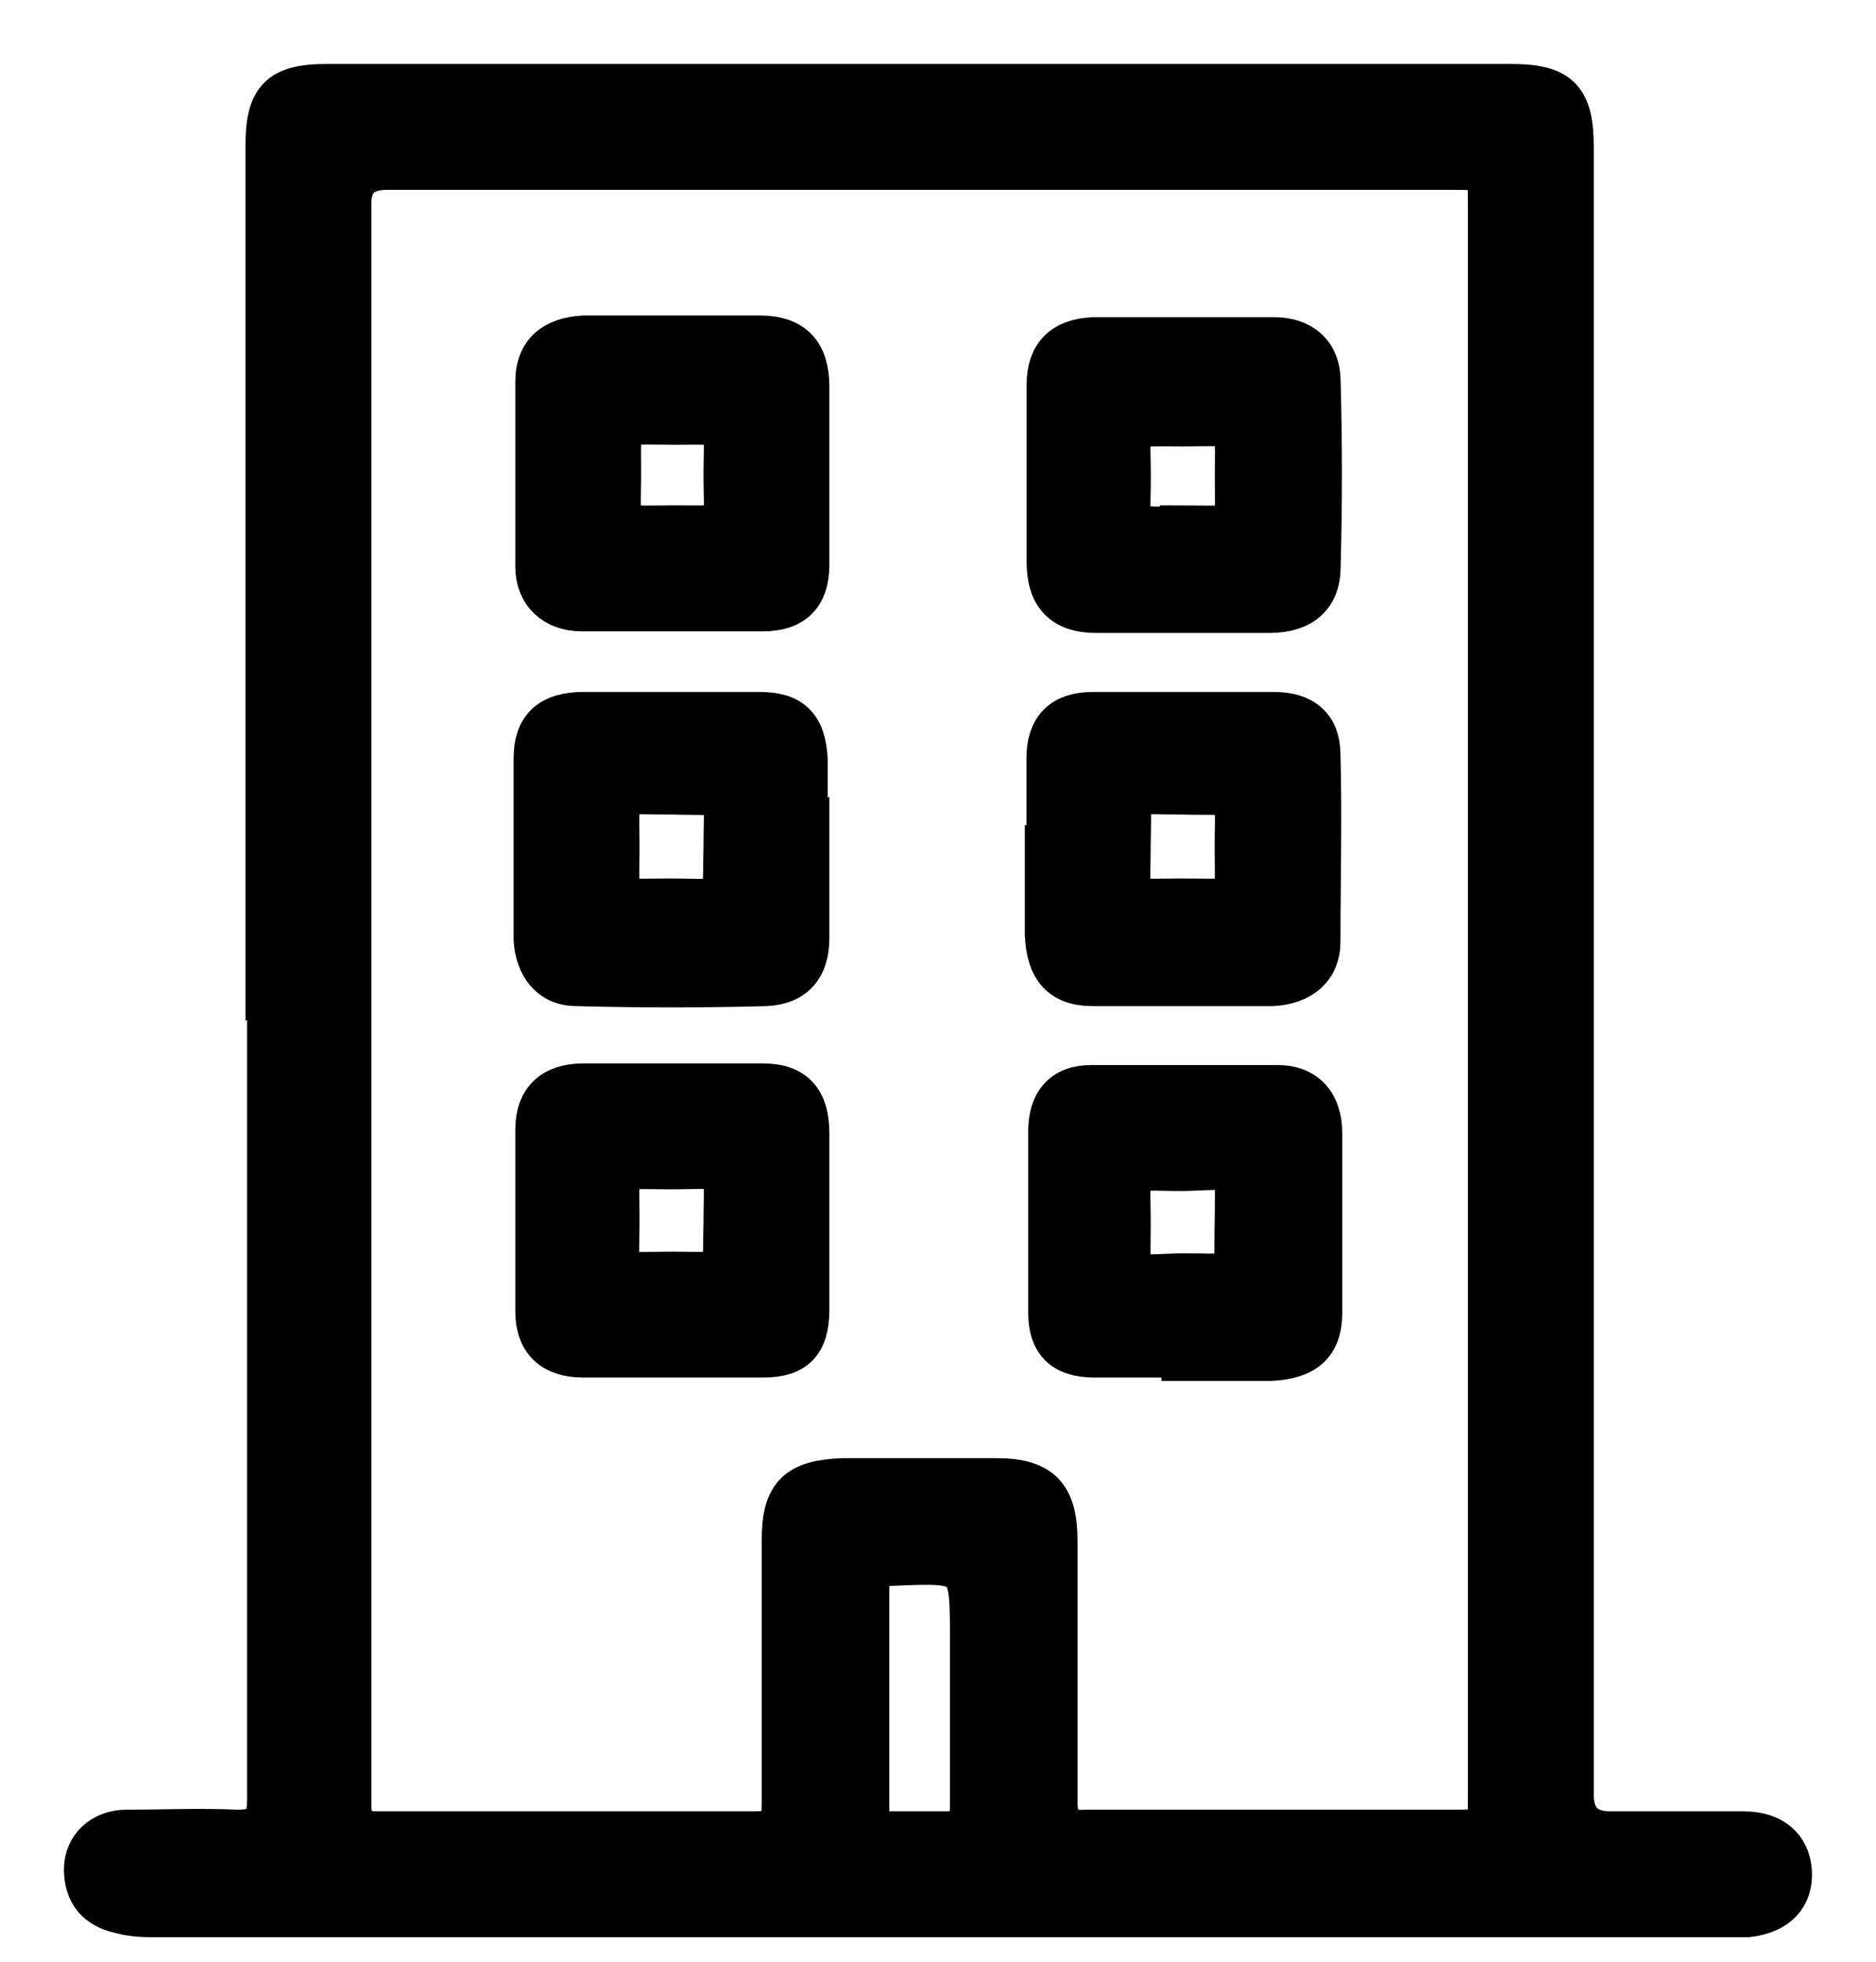 <svg width="22" height="23" viewBox="0 0 22 23" fill="none" xmlns="http://www.w3.org/2000/svg">
<path d="M3.129 11.37C3.129 8.148 3.129 4.925 3.129 1.703C3.129 1.156 3.285 1 3.832 1C8.46 1 13.089 1 17.718 1C18.284 1 18.44 1.156 18.44 1.723C18.44 8.167 18.44 14.593 18.44 21.038C18.44 21.337 18.59 21.487 18.889 21.487C19.417 21.487 19.924 21.487 20.452 21.487C20.784 21.487 20.979 21.663 20.998 21.936C21.018 22.229 20.842 22.424 20.491 22.463C20.374 22.463 20.256 22.463 20.12 22.463C14.046 22.463 7.953 22.463 1.879 22.463C1.723 22.463 1.566 22.463 1.43 22.424C1.137 22.366 1 22.19 1 21.916C1 21.663 1.195 21.467 1.488 21.467C1.918 21.467 2.348 21.448 2.777 21.467C3.09 21.467 3.148 21.37 3.148 21.077C3.148 17.835 3.148 14.593 3.148 11.351L3.129 11.37ZM4.105 11.702C4.105 14.847 4.105 17.991 4.105 21.135C4.105 21.389 4.164 21.487 4.437 21.487C5.902 21.487 7.386 21.487 8.851 21.487C9.105 21.487 9.183 21.409 9.183 21.155C9.183 20.12 9.183 19.085 9.183 18.049C9.183 17.522 9.359 17.366 9.886 17.346C10.492 17.346 11.077 17.346 11.683 17.346C12.21 17.346 12.386 17.542 12.386 18.069C12.386 19.085 12.386 20.1 12.386 21.116C12.386 21.389 12.464 21.487 12.757 21.467C14.183 21.467 15.608 21.467 17.034 21.467C17.464 21.467 17.464 21.467 17.464 21.038C17.464 14.827 17.464 8.617 17.464 2.406C17.464 1.976 17.464 1.976 17.014 1.976C12.855 1.976 8.695 1.976 4.535 1.976C4.248 1.976 4.105 2.113 4.105 2.387C4.105 5.492 4.105 8.597 4.105 11.683V11.702ZM11.39 19.924V19.221C11.39 18.303 11.39 18.303 10.452 18.343C10.238 18.343 10.179 18.44 10.179 18.635C10.179 19.495 10.179 20.334 10.179 21.194C10.179 21.389 10.238 21.506 10.452 21.487C10.667 21.487 10.882 21.487 11.097 21.487C11.331 21.487 11.39 21.389 11.39 21.174C11.39 20.764 11.39 20.334 11.39 19.924Z" fill="black" stroke="black" stroke-width="0.5"/>
<path d="M12.289 5.55C12.289 5.199 12.289 4.867 12.289 4.515C12.289 4.164 12.465 3.988 12.816 3.969C13.519 3.969 14.242 3.969 14.945 3.969C15.258 3.969 15.472 4.144 15.472 4.476C15.492 5.199 15.492 5.922 15.472 6.644C15.472 6.996 15.258 7.171 14.886 7.171C14.203 7.171 13.519 7.171 12.855 7.171C12.465 7.171 12.289 6.976 12.289 6.586C12.289 6.234 12.289 5.902 12.289 5.55ZM13.851 6.175C14.574 6.175 14.496 6.254 14.496 5.59C14.496 4.906 14.574 4.984 13.871 4.984C13.148 4.984 13.246 4.926 13.246 5.59C13.246 6.254 13.148 6.175 13.851 6.195V6.175Z" fill="black" stroke="black" stroke-width="0.5"/>
<path d="M9.476 5.55C9.476 5.902 9.476 6.254 9.476 6.625C9.476 6.976 9.301 7.152 8.949 7.152C8.246 7.152 7.523 7.152 6.82 7.152C6.508 7.152 6.293 6.957 6.293 6.644C6.293 5.922 6.293 5.199 6.293 4.476C6.293 4.125 6.508 3.969 6.84 3.949C7.523 3.949 8.226 3.949 8.91 3.949C9.301 3.949 9.476 4.144 9.476 4.535C9.476 4.867 9.476 5.199 9.476 5.531V5.55ZM7.914 4.965C7.211 4.965 7.269 4.886 7.269 5.531C7.269 6.254 7.172 6.175 7.914 6.175C8.597 6.175 8.5 6.234 8.5 5.57C8.5 4.906 8.597 4.965 7.894 4.965H7.914Z" fill="black" stroke="black" stroke-width="0.5"/>
<path d="M9.476 9.964C9.476 10.316 9.476 10.648 9.476 10.999C9.476 11.331 9.32 11.527 8.988 11.546C8.246 11.566 7.504 11.566 6.762 11.546C6.449 11.546 6.293 11.312 6.273 11.019C6.273 10.316 6.273 9.593 6.273 8.89C6.273 8.519 6.469 8.363 6.84 8.363C7.523 8.363 8.226 8.363 8.91 8.363C9.281 8.363 9.437 8.519 9.457 8.91C9.457 9.261 9.457 9.613 9.457 9.984L9.476 9.964ZM8.5 9.925C8.5 9.222 8.597 9.32 7.894 9.3C7.894 9.3 7.875 9.3 7.855 9.3C7.172 9.3 7.25 9.203 7.25 9.925C7.25 10.628 7.172 10.55 7.855 10.55C8.578 10.55 8.48 10.648 8.5 9.925Z" fill="black" stroke="black" stroke-width="0.5"/>
<path d="M12.287 9.925C12.287 9.574 12.287 9.242 12.287 8.89C12.287 8.539 12.463 8.363 12.814 8.363C13.518 8.363 14.24 8.363 14.943 8.363C15.275 8.363 15.47 8.519 15.47 8.851C15.49 9.574 15.47 10.316 15.47 11.038C15.47 11.351 15.256 11.527 14.924 11.546C14.221 11.546 13.518 11.546 12.814 11.546C12.443 11.546 12.287 11.351 12.268 10.96C12.268 10.609 12.268 10.277 12.268 9.925H12.287ZM13.869 9.3C13.166 9.3 13.264 9.203 13.244 9.906C13.244 9.906 13.244 9.925 13.244 9.945C13.244 10.628 13.146 10.55 13.869 10.55C14.572 10.55 14.494 10.628 14.494 9.945C14.494 9.203 14.592 9.32 13.869 9.3Z" fill="black" stroke="black" stroke-width="0.5"/>
<path d="M13.87 15.901C13.518 15.901 13.187 15.901 12.835 15.901C12.464 15.901 12.308 15.726 12.308 15.393C12.308 14.69 12.308 13.968 12.308 13.265C12.308 12.933 12.464 12.737 12.796 12.737C13.518 12.737 14.261 12.737 14.983 12.737C15.315 12.737 15.491 12.952 15.491 13.284C15.491 13.987 15.491 14.69 15.491 15.393C15.491 15.764 15.296 15.921 14.905 15.94C14.886 15.94 14.866 15.94 14.847 15.94C14.514 15.94 14.202 15.94 13.87 15.94V15.901ZM14.495 14.3C14.495 13.616 14.573 13.694 13.889 13.714C13.147 13.714 13.245 13.616 13.245 14.358C13.245 15.042 13.167 14.964 13.851 14.944C14.593 14.944 14.475 15.042 14.495 14.3Z" fill="black" stroke="black" stroke-width="0.5"/>
<path d="M9.476 14.319C9.476 14.671 9.476 15.003 9.476 15.354C9.476 15.745 9.32 15.901 8.949 15.901C8.246 15.901 7.543 15.901 6.84 15.901C6.488 15.901 6.293 15.726 6.293 15.374C6.293 14.671 6.293 13.948 6.293 13.245C6.293 12.894 6.488 12.718 6.84 12.718C7.543 12.718 8.246 12.718 8.949 12.718C9.32 12.718 9.476 12.913 9.476 13.284C9.476 13.636 9.476 13.968 9.476 14.319ZM8.5 14.339C8.5 13.597 8.597 13.694 7.855 13.694C7.172 13.694 7.25 13.616 7.25 14.28C7.25 15.022 7.152 14.925 7.894 14.925C8.578 14.925 8.48 15.003 8.5 14.339Z" fill="black" stroke="black" stroke-width="0.5"/>
</svg>
